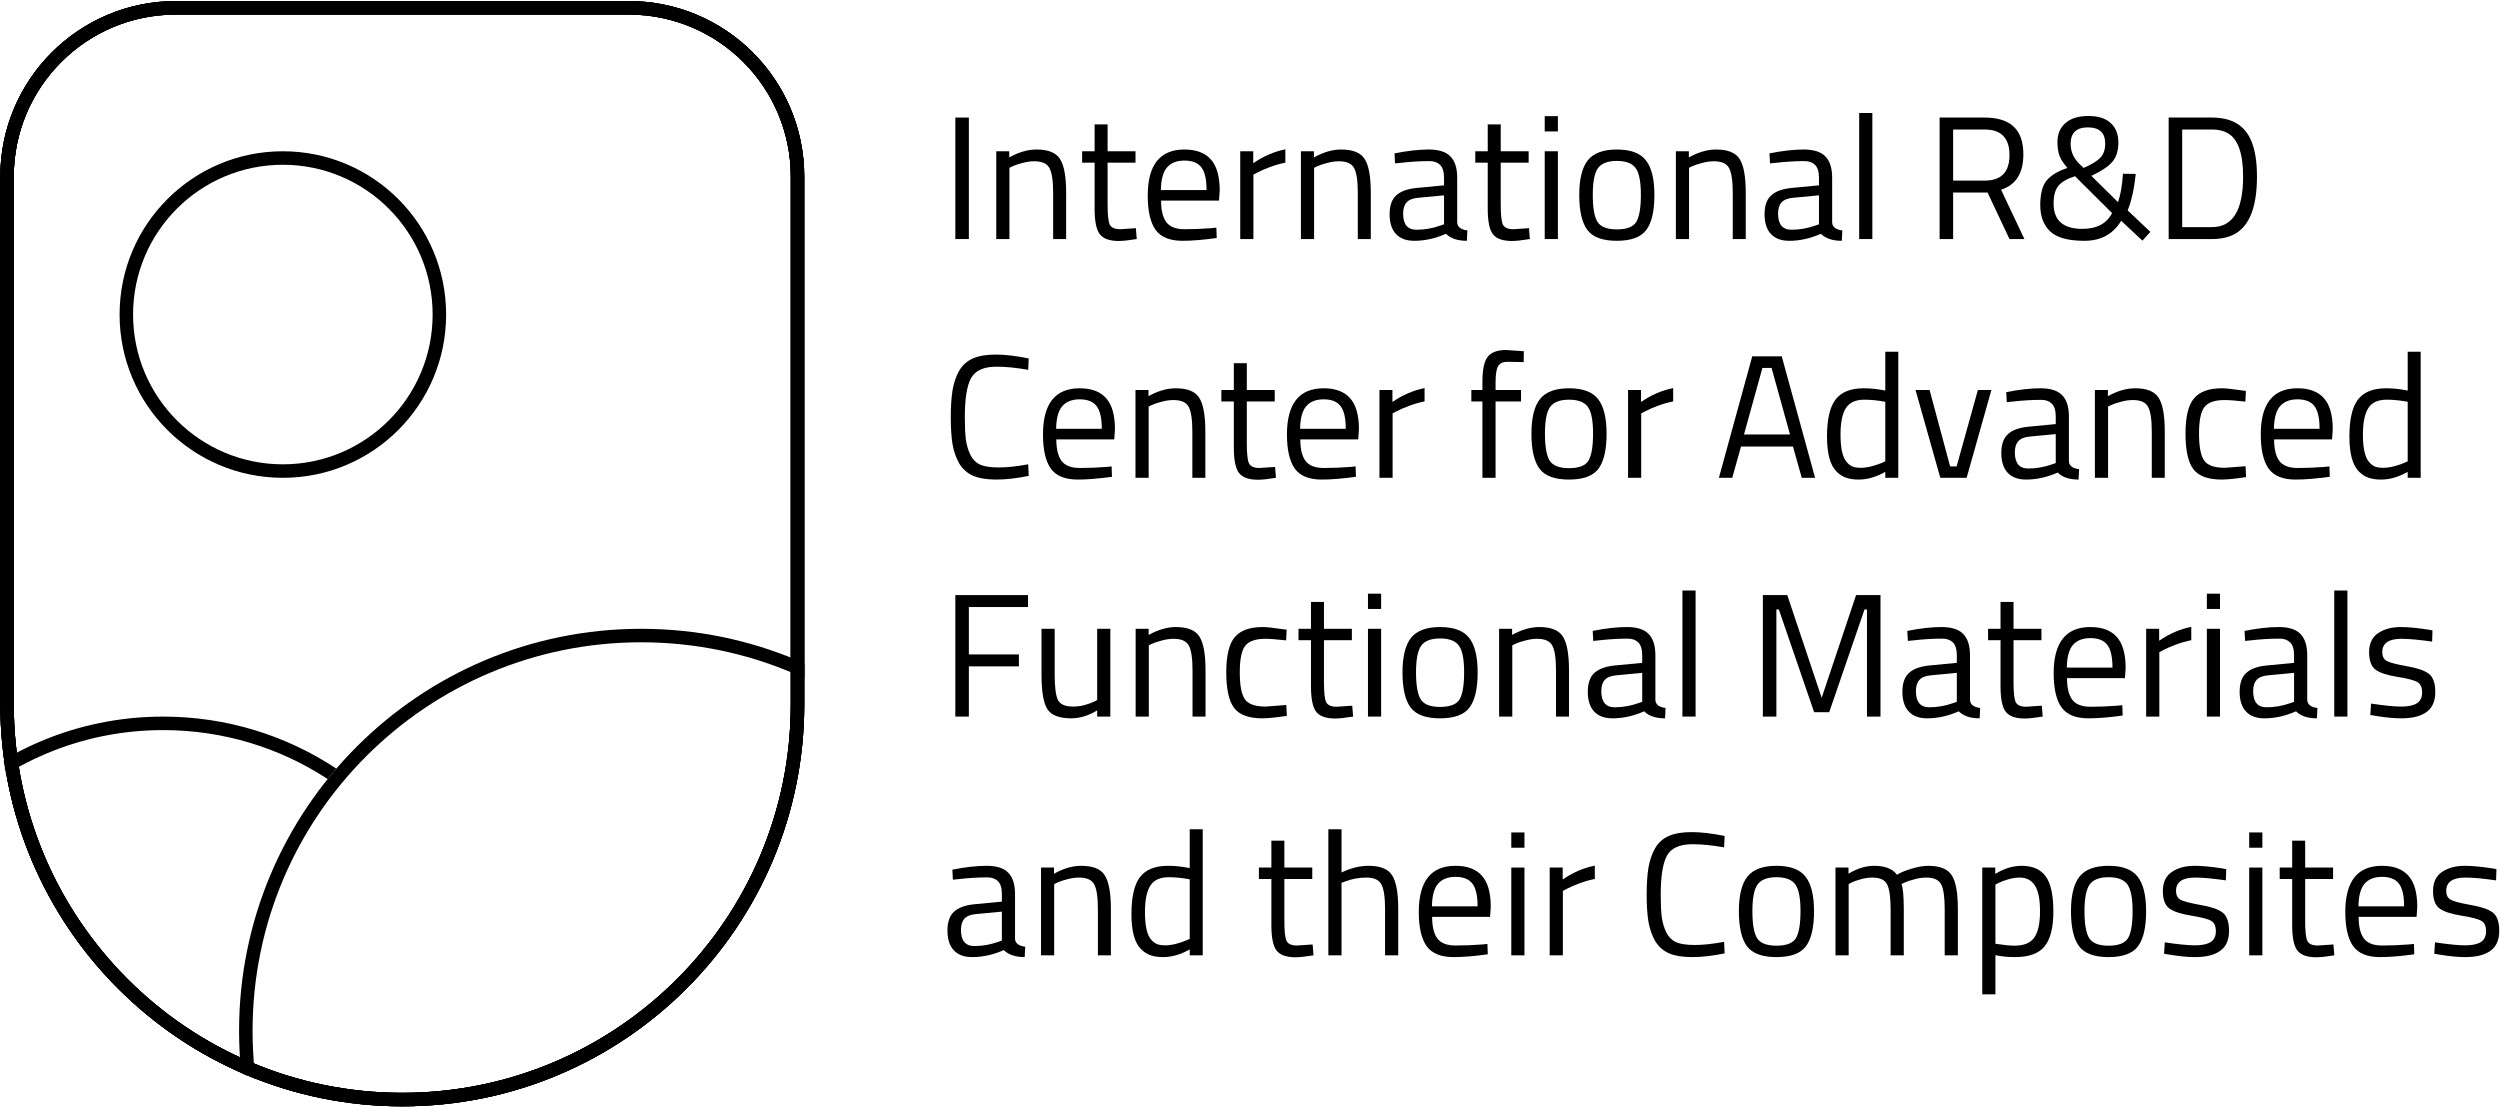 <?xml version="1.0" encoding="UTF-8"?> <svg xmlns="http://www.w3.org/2000/svg" width="2136" height="946" viewBox="0 0 2136 946" fill="none"><path d="M816.244 204.244V100.444H827.794V204.244H816.244Z" fill="black"></path><path d="M862.458 204.244H851.208V129.244H862.308V134.494C870.408 129.994 878.158 127.744 885.558 127.744C895.558 127.744 902.258 130.444 905.658 135.844C909.158 141.244 910.908 150.844 910.908 164.644V204.244H899.808V164.944C899.808 154.544 898.758 147.444 896.658 143.644C894.658 139.744 890.308 137.794 883.608 137.794C880.408 137.794 877.008 138.294 873.408 139.294C869.908 140.194 867.208 141.094 865.308 141.994L862.458 143.344V204.244Z" fill="black"></path><path d="M970.185 138.994H946.335V174.844C946.335 183.444 946.935 189.094 948.135 191.794C949.435 194.494 952.435 195.844 957.135 195.844L970.485 194.944L971.235 204.244C964.535 205.344 959.435 205.894 955.935 205.894C948.135 205.894 942.735 203.994 939.735 200.194C936.735 196.394 935.235 189.144 935.235 178.444V138.994H924.585V129.244H935.235V106.294H946.335V129.244H970.185V138.994Z" fill="black"></path><path d="M1034.92 194.944L1039.27 194.494L1039.57 203.344C1028.17 204.944 1018.42 205.744 1010.32 205.744C999.523 205.744 991.873 202.644 987.373 196.444C982.873 190.144 980.623 180.394 980.623 167.194C980.623 140.894 991.073 127.744 1011.97 127.744C1022.07 127.744 1029.62 130.594 1034.62 136.294C1039.62 141.894 1042.12 150.744 1042.12 162.844L1041.52 171.394H992.023C992.023 179.694 993.523 185.844 996.523 189.844C999.523 193.844 1004.72 195.844 1012.12 195.844C1019.62 195.844 1027.22 195.544 1034.92 194.944ZM1030.87 162.394C1030.87 153.194 1029.37 146.694 1026.37 142.894C1023.47 139.094 1018.67 137.194 1011.97 137.194C1005.37 137.194 1000.37 139.194 996.973 143.194C993.673 147.194 991.973 153.594 991.873 162.394H1030.87Z" fill="black"></path><path d="M1059.66 204.244V129.244H1070.76V139.444C1079.46 133.444 1088.61 129.494 1098.21 127.594V138.994C1094.01 139.794 1089.61 141.044 1085.01 142.744C1080.51 144.444 1077.06 145.944 1074.66 147.244L1070.91 149.194V204.244H1059.66Z" fill="black"></path><path d="M1122.76 204.244H1111.51V129.244H1122.61V134.494C1130.71 129.994 1138.46 127.744 1145.86 127.744C1155.86 127.744 1162.56 130.444 1165.96 135.844C1169.46 141.244 1171.21 150.844 1171.21 164.644V204.244H1160.11V164.944C1160.11 154.544 1159.06 147.444 1156.96 143.644C1154.96 139.744 1150.61 137.794 1143.91 137.794C1140.71 137.794 1137.31 138.294 1133.71 139.294C1130.21 140.194 1127.51 141.094 1125.61 141.994L1122.76 143.344V204.244Z" fill="black"></path><path d="M1245.03 151.894V190.294C1245.33 193.994 1248.23 196.194 1253.73 196.894L1253.28 205.744C1245.38 205.744 1239.43 203.744 1235.43 199.744C1226.43 203.744 1217.43 205.744 1208.43 205.744C1201.53 205.744 1196.28 203.794 1192.68 199.894C1189.08 195.994 1187.28 190.394 1187.28 183.094C1187.28 175.794 1189.13 170.444 1192.83 167.044C1196.53 163.544 1202.33 161.394 1210.23 160.594L1233.78 158.344V151.894C1233.78 146.794 1232.68 143.144 1230.48 140.944C1228.28 138.744 1225.28 137.644 1221.48 137.644C1213.48 137.644 1205.18 138.144 1196.58 139.144L1191.93 139.594L1191.48 131.044C1202.48 128.844 1212.23 127.744 1220.73 127.744C1229.23 127.744 1235.38 129.694 1239.18 133.594C1243.08 137.494 1245.03 143.594 1245.03 151.894ZM1198.83 182.494C1198.83 191.694 1202.63 196.294 1210.23 196.294C1217.03 196.294 1223.73 195.144 1230.33 192.844L1233.78 191.644V166.894L1211.58 168.994C1207.08 169.394 1203.83 170.694 1201.83 172.894C1199.83 175.094 1198.83 178.294 1198.83 182.494Z" fill="black"></path><path d="M1306.07 138.994H1282.22V174.844C1282.22 183.444 1282.82 189.094 1284.02 191.794C1285.32 194.494 1288.32 195.844 1293.02 195.844L1306.37 194.944L1307.12 204.244C1300.42 205.344 1295.32 205.894 1291.82 205.894C1284.02 205.894 1278.62 203.994 1275.62 200.194C1272.62 196.394 1271.12 189.144 1271.12 178.444V138.994H1260.47V129.244H1271.12V106.294H1282.22V129.244H1306.07V138.994Z" fill="black"></path><path d="M1319.81 204.244V129.244H1331.06V204.244H1319.81ZM1319.81 112.294V99.244H1331.06V112.294H1319.81Z" fill="black"></path><path d="M1349.32 166.594C1349.32 152.894 1351.77 142.994 1356.67 136.894C1361.57 130.794 1369.82 127.744 1381.42 127.744C1393.12 127.744 1401.37 130.794 1406.17 136.894C1411.07 142.994 1413.52 152.894 1413.52 166.594C1413.52 180.294 1411.22 190.244 1406.62 196.444C1402.02 202.644 1393.62 205.744 1381.42 205.744C1369.22 205.744 1360.82 202.644 1356.22 196.444C1351.62 190.244 1349.32 180.294 1349.32 166.594ZM1360.87 166.444C1360.87 177.344 1362.17 184.994 1364.77 189.394C1367.47 193.794 1373.02 195.994 1381.42 195.994C1389.92 195.994 1395.47 193.844 1398.07 189.544C1400.67 185.144 1401.97 177.444 1401.97 166.444C1401.97 155.444 1400.52 147.894 1397.62 143.794C1394.72 139.594 1389.32 137.494 1381.42 137.494C1373.62 137.494 1368.22 139.594 1365.22 143.794C1362.32 147.894 1360.87 155.444 1360.87 166.444Z" fill="black"></path><path d="M1443.12 204.244H1431.87V129.244H1442.97V134.494C1451.07 129.994 1458.82 127.744 1466.22 127.744C1476.22 127.744 1482.92 130.444 1486.32 135.844C1489.82 141.244 1491.57 150.844 1491.57 164.644V204.244H1480.47V164.944C1480.47 154.544 1479.42 147.444 1477.32 143.644C1475.32 139.744 1470.97 137.794 1464.27 137.794C1461.07 137.794 1457.67 138.294 1454.07 139.294C1450.57 140.194 1447.87 141.094 1445.97 141.994L1443.12 143.344V204.244Z" fill="black"></path><path d="M1565.39 151.894V190.294C1565.69 193.994 1568.59 196.194 1574.09 196.894L1573.64 205.744C1565.74 205.744 1559.79 203.744 1555.79 199.744C1546.79 203.744 1537.79 205.744 1528.79 205.744C1521.89 205.744 1516.64 203.794 1513.04 199.894C1509.44 195.994 1507.64 190.394 1507.64 183.094C1507.64 175.794 1509.49 170.444 1513.19 167.044C1516.89 163.544 1522.69 161.394 1530.59 160.594L1554.14 158.344V151.894C1554.14 146.794 1553.04 143.144 1550.84 140.944C1548.64 138.744 1545.64 137.644 1541.84 137.644C1533.84 137.644 1525.54 138.144 1516.94 139.144L1512.29 139.594L1511.84 131.044C1522.84 128.844 1532.59 127.744 1541.09 127.744C1549.59 127.744 1555.74 129.694 1559.54 133.594C1563.44 137.494 1565.39 143.594 1565.39 151.894ZM1519.19 182.494C1519.19 191.694 1522.99 196.294 1530.59 196.294C1537.39 196.294 1544.09 195.144 1550.69 192.844L1554.14 191.644V166.894L1531.94 168.994C1527.44 169.394 1524.19 170.694 1522.19 172.894C1520.19 175.094 1519.19 178.294 1519.19 182.494Z" fill="black"></path><path d="M1588.49 204.244V96.544H1599.74V204.244H1588.49Z" fill="black"></path><path d="M1668.76 164.494V204.244H1657.21V100.444H1695.61C1706.61 100.444 1714.86 102.994 1720.36 108.094C1725.96 113.194 1728.76 121.144 1728.76 131.944C1728.76 147.944 1722.41 157.994 1709.71 162.094L1729.66 204.244H1716.91L1698.16 164.494H1668.76ZM1695.76 154.294C1709.86 154.294 1716.91 147.044 1716.91 132.544C1716.91 117.944 1709.81 110.644 1695.61 110.644H1668.76V154.294H1695.76Z" fill="black"></path><path d="M1757.89 121.144C1757.89 114.444 1760.19 109.094 1764.79 105.094C1769.39 101.094 1775.89 99.094 1784.29 99.094C1792.69 99.094 1799.04 101.094 1803.34 105.094C1807.74 109.094 1809.94 114.644 1809.94 121.744C1809.94 128.744 1808.19 134.294 1804.69 138.394C1801.19 142.394 1795.24 146.344 1786.84 150.244L1809.64 172.744C1811.84 166.344 1813.24 158.244 1813.84 148.444L1824.79 148.594C1823.49 161.094 1821.19 171.494 1817.89 179.794L1837.24 198.094L1830.49 205.594L1812.34 188.644C1805.44 200.044 1794.99 205.744 1780.99 205.744C1766.99 205.744 1757.19 203.044 1751.59 197.644C1745.99 192.244 1743.19 184.794 1743.19 175.294C1743.19 165.694 1744.99 158.694 1748.59 154.294C1752.29 149.794 1758.24 146.194 1766.44 143.494C1762.94 139.494 1760.64 135.944 1759.54 132.844C1758.44 129.744 1757.89 125.844 1757.89 121.144ZM1779.19 195.544C1791.49 195.544 1799.94 191.044 1804.54 182.044L1772.89 150.544C1766.29 152.644 1761.59 155.344 1758.79 158.644C1755.99 161.944 1754.59 167.044 1754.59 173.944C1754.59 188.344 1762.79 195.544 1779.19 195.544ZM1769.14 122.944C1769.14 129.044 1771.39 134.494 1775.89 139.294L1780.24 143.494C1787.14 140.494 1791.94 137.544 1794.64 134.644C1797.34 131.744 1798.69 127.744 1798.69 122.644C1798.69 113.444 1793.74 108.844 1783.84 108.844C1774.04 108.844 1769.14 113.544 1769.14 122.944Z" fill="black"></path><path d="M1889.96 204.244H1852.91V100.444H1889.96C1906.86 100.444 1918.06 107.144 1923.56 120.544C1926.76 128.244 1928.36 138.344 1928.36 150.844C1928.36 176.944 1921.86 193.394 1908.86 200.194C1903.66 202.894 1897.36 204.244 1889.96 204.244ZM1916.51 150.844C1916.51 130.944 1912.06 118.544 1903.16 113.644C1899.56 111.644 1895.16 110.644 1889.96 110.644H1864.46V194.044H1889.96C1907.66 194.044 1916.51 179.644 1916.51 150.844Z" fill="black"></path><path d="M878.944 406.594C868.644 408.694 859.394 409.744 851.194 409.744C842.994 409.744 836.344 408.644 831.244 406.444C826.244 404.144 822.344 400.644 819.544 395.944C816.844 391.144 814.944 385.694 813.844 379.594C812.844 373.394 812.344 365.694 812.344 356.494C812.344 347.294 812.844 339.594 813.844 333.394C814.944 327.094 816.844 321.544 819.544 316.744C822.344 311.944 826.244 308.444 831.244 306.244C836.244 304.044 842.744 302.944 850.744 302.944C858.744 302.944 868.144 304.044 878.944 306.244L878.494 315.994C868.394 314.194 859.394 313.294 851.494 313.294C840.494 313.294 833.194 316.594 829.594 323.194C826.094 329.694 824.344 340.844 824.344 356.644C824.344 364.544 824.644 370.894 825.244 375.694C825.944 380.494 827.244 384.844 829.144 388.744C831.044 392.544 833.794 395.294 837.394 396.994C841.094 398.594 846.444 399.394 853.444 399.394C860.544 399.394 868.894 398.494 878.494 396.694L878.944 406.594Z" fill="black"></path><path d="M945.421 398.944L949.771 398.494L950.071 407.344C938.671 408.944 928.921 409.744 920.821 409.744C910.021 409.744 902.371 406.644 897.871 400.444C893.371 394.144 891.121 384.394 891.121 371.194C891.121 344.894 901.571 331.744 922.471 331.744C932.571 331.744 940.121 334.594 945.121 340.294C950.121 345.894 952.621 354.744 952.621 366.844L952.021 375.394H902.521C902.521 383.694 904.021 389.844 907.021 393.844C910.021 397.844 915.221 399.844 922.621 399.844C930.121 399.844 937.721 399.544 945.421 398.944ZM941.371 366.394C941.371 357.194 939.871 350.694 936.871 346.894C933.971 343.094 929.171 341.194 922.471 341.194C915.871 341.194 910.871 343.194 907.471 347.194C904.171 351.194 902.471 357.594 902.371 366.394H941.371Z" fill="black"></path><path d="M981.404 408.244H970.154V333.244H981.254V338.494C989.354 333.994 997.104 331.744 1004.5 331.744C1014.5 331.744 1021.2 334.444 1024.6 339.844C1028.1 345.244 1029.85 354.844 1029.85 368.644V408.244H1018.75V368.944C1018.75 358.544 1017.7 351.444 1015.6 347.644C1013.6 343.744 1009.25 341.794 1002.55 341.794C999.354 341.794 995.954 342.294 992.354 343.294C988.854 344.194 986.154 345.094 984.254 345.994L981.404 347.344V408.244Z" fill="black"></path><path d="M1089.13 342.994H1065.28V378.844C1065.28 387.444 1065.88 393.094 1067.08 395.794C1068.38 398.494 1071.38 399.844 1076.08 399.844L1089.43 398.944L1090.18 408.244C1083.48 409.344 1078.38 409.894 1074.88 409.894C1067.08 409.894 1061.68 407.994 1058.68 404.194C1055.68 400.394 1054.18 393.144 1054.18 382.444V342.994H1043.53V333.244H1054.18V310.294H1065.28V333.244H1089.13V342.994Z" fill="black"></path><path d="M1153.87 398.944L1158.22 398.494L1158.52 407.344C1147.12 408.944 1137.37 409.744 1129.27 409.744C1118.47 409.744 1110.82 406.644 1106.32 400.444C1101.82 394.144 1099.57 384.394 1099.57 371.194C1099.57 344.894 1110.02 331.744 1130.92 331.744C1141.02 331.744 1148.57 334.594 1153.57 340.294C1158.57 345.894 1161.07 354.744 1161.07 366.844L1160.47 375.394H1110.97C1110.97 383.694 1112.47 389.844 1115.47 393.844C1118.47 397.844 1123.67 399.844 1131.07 399.844C1138.57 399.844 1146.17 399.544 1153.87 398.944ZM1149.82 366.394C1149.82 357.194 1148.32 350.694 1145.32 346.894C1142.42 343.094 1137.62 341.194 1130.92 341.194C1124.32 341.194 1119.32 343.194 1115.92 347.194C1112.62 351.194 1110.92 357.594 1110.82 366.394H1149.82Z" fill="black"></path><path d="M1178.6 408.244V333.244H1189.7V343.444C1198.4 337.444 1207.55 333.494 1217.15 331.594V342.994C1212.95 343.794 1208.55 345.044 1203.95 346.744C1199.45 348.444 1196 349.944 1193.6 351.244L1189.85 353.194V408.244H1178.6Z" fill="black"></path><path d="M1277.82 342.994V408.244H1266.57V342.994H1257.12V333.244H1266.57V326.494C1266.57 315.894 1268.07 308.694 1271.07 304.894C1274.07 300.994 1279.32 299.044 1286.82 299.044L1301.97 300.094L1301.82 309.394C1296.22 309.194 1291.57 309.094 1287.87 309.094C1284.27 309.094 1281.67 310.294 1280.07 312.694C1278.57 315.094 1277.82 319.744 1277.82 326.644V333.244H1299.57V342.994H1277.82Z" fill="black"></path><path d="M1308.46 370.594C1308.46 356.894 1310.91 346.994 1315.81 340.894C1320.71 334.794 1328.96 331.744 1340.56 331.744C1352.26 331.744 1360.51 334.794 1365.31 340.894C1370.21 346.994 1372.66 356.894 1372.66 370.594C1372.66 384.294 1370.36 394.244 1365.76 400.444C1361.16 406.644 1352.76 409.744 1340.56 409.744C1328.36 409.744 1319.96 406.644 1315.36 400.444C1310.76 394.244 1308.46 384.294 1308.46 370.594ZM1320.01 370.444C1320.01 381.344 1321.31 388.994 1323.91 393.394C1326.61 397.794 1332.16 399.994 1340.56 399.994C1349.06 399.994 1354.61 397.844 1357.21 393.544C1359.81 389.144 1361.11 381.444 1361.11 370.444C1361.11 359.444 1359.66 351.894 1356.76 347.794C1353.86 343.594 1348.46 341.494 1340.56 341.494C1332.76 341.494 1327.36 343.594 1324.36 347.794C1321.46 351.894 1320.01 359.444 1320.01 370.444Z" fill="black"></path><path d="M1391 408.244V333.244H1402.1V343.444C1410.8 337.444 1419.95 333.494 1429.55 331.594V342.994C1425.35 343.794 1420.95 345.044 1416.35 346.744C1411.85 348.444 1408.4 349.944 1406 351.244L1402.25 353.194V408.244H1391Z" fill="black"></path><path d="M1468.62 408.244L1497.12 304.444H1522.32L1550.82 408.244H1539.42L1531.92 381.544H1487.52L1480.02 408.244H1468.62ZM1505.82 314.344L1490.07 371.194H1529.37L1513.62 314.344H1505.82Z" fill="black"></path><path d="M1621.89 300.544V408.244H1610.79V403.144C1603.09 407.544 1595.49 409.744 1587.99 409.744C1583.99 409.744 1580.49 409.244 1577.49 408.244C1574.49 407.244 1571.69 405.444 1569.09 402.844C1563.69 397.444 1560.99 387.494 1560.99 372.994C1560.99 358.394 1563.39 347.894 1568.19 341.494C1573.09 334.994 1581.14 331.744 1592.34 331.744C1598.14 331.744 1604.29 332.394 1610.79 333.694V300.544H1621.89ZM1577.79 394.744C1579.39 396.644 1581.09 397.944 1582.89 398.644C1584.69 399.344 1586.99 399.694 1589.79 399.694C1592.69 399.694 1595.89 399.244 1599.39 398.344C1602.99 397.344 1605.79 396.394 1607.79 395.494L1610.79 394.144V343.294C1604.39 342.094 1598.44 341.494 1592.94 341.494C1585.34 341.494 1580.04 343.944 1577.04 348.844C1574.04 353.644 1572.54 361.144 1572.54 371.344C1572.54 382.944 1574.29 390.744 1577.79 394.744Z" fill="black"></path><path d="M1636.64 333.244H1648.64L1666.19 398.494H1671.74L1689.89 333.244H1701.44L1680.29 408.244H1657.79L1636.64 333.244Z" fill="black"></path><path d="M1767.68 355.894V394.294C1767.98 397.994 1770.88 400.194 1776.38 400.894L1775.93 409.744C1768.03 409.744 1762.08 407.744 1758.08 403.744C1749.08 407.744 1740.08 409.744 1731.08 409.744C1724.18 409.744 1718.93 407.794 1715.33 403.894C1711.73 399.994 1709.93 394.394 1709.93 387.094C1709.93 379.794 1711.78 374.444 1715.48 371.044C1719.18 367.544 1724.98 365.394 1732.88 364.594L1756.43 362.344V355.894C1756.43 350.794 1755.33 347.144 1753.13 344.944C1750.93 342.744 1747.93 341.644 1744.13 341.644C1736.13 341.644 1727.83 342.144 1719.23 343.144L1714.58 343.594L1714.13 335.044C1725.13 332.844 1734.88 331.744 1743.38 331.744C1751.88 331.744 1758.03 333.694 1761.83 337.594C1765.73 341.494 1767.68 347.594 1767.68 355.894ZM1721.48 386.494C1721.48 395.694 1725.28 400.294 1732.88 400.294C1739.68 400.294 1746.38 399.144 1752.98 396.844L1756.43 395.644V370.894L1734.23 372.994C1729.73 373.394 1726.48 374.694 1724.48 376.894C1722.48 379.094 1721.48 382.294 1721.48 386.494Z" fill="black"></path><path d="M1801.13 408.244H1789.88V333.244H1800.98V338.494C1809.08 333.994 1816.83 331.744 1824.23 331.744C1834.23 331.744 1840.93 334.444 1844.33 339.844C1847.83 345.244 1849.58 354.844 1849.58 368.644V408.244H1838.48V368.944C1838.48 358.544 1837.43 351.444 1835.33 347.644C1833.33 343.744 1828.98 341.794 1822.28 341.794C1819.08 341.794 1815.68 342.294 1812.08 343.294C1808.58 344.194 1805.88 345.094 1803.98 345.994L1801.13 347.344V408.244Z" fill="black"></path><path d="M1898.5 331.744C1901.8 331.744 1907.4 332.344 1915.3 333.544L1918.9 333.994L1918.45 343.144C1910.45 342.244 1904.55 341.794 1900.75 341.794C1892.25 341.794 1886.45 343.844 1883.35 347.944C1880.35 351.944 1878.85 359.444 1878.85 370.444C1878.85 381.344 1880.25 388.944 1883.05 393.244C1885.95 397.544 1891.9 399.694 1900.9 399.694L1918.6 398.344L1919.05 407.644C1909.75 409.044 1902.8 409.744 1898.2 409.744C1886.5 409.744 1878.4 406.744 1873.9 400.744C1869.5 394.744 1867.3 384.644 1867.3 370.444C1867.3 356.144 1869.7 346.144 1874.5 340.444C1879.3 334.644 1887.3 331.744 1898.5 331.744Z" fill="black"></path><path d="M1985.9 398.944L1990.25 398.494L1990.55 407.344C1979.15 408.944 1969.4 409.744 1961.3 409.744C1950.5 409.744 1942.85 406.644 1938.35 400.444C1933.85 394.144 1931.6 384.394 1931.6 371.194C1931.6 344.894 1942.05 331.744 1962.95 331.744C1973.05 331.744 1980.6 334.594 1985.6 340.294C1990.6 345.894 1993.1 354.744 1993.1 366.844L1992.5 375.394H1943C1943 383.694 1944.5 389.844 1947.5 393.844C1950.5 397.844 1955.7 399.844 1963.1 399.844C1970.6 399.844 1978.2 399.544 1985.9 398.944ZM1981.85 366.394C1981.85 357.194 1980.35 350.694 1977.35 346.894C1974.45 343.094 1969.65 341.194 1962.95 341.194C1956.35 341.194 1951.35 343.194 1947.95 347.194C1944.65 351.194 1942.95 357.594 1942.85 366.394H1981.85Z" fill="black"></path><path d="M2068.23 300.544V408.244H2057.13V403.144C2049.43 407.544 2041.83 409.744 2034.33 409.744C2030.33 409.744 2026.83 409.244 2023.83 408.244C2020.83 407.244 2018.03 405.444 2015.43 402.844C2010.03 397.444 2007.33 387.494 2007.33 372.994C2007.33 358.394 2009.73 347.894 2014.53 341.494C2019.43 334.994 2027.48 331.744 2038.68 331.744C2044.48 331.744 2050.63 332.394 2057.13 333.694V300.544H2068.23ZM2024.13 394.744C2025.73 396.644 2027.43 397.944 2029.23 398.644C2031.03 399.344 2033.33 399.694 2036.13 399.694C2039.03 399.694 2042.23 399.244 2045.73 398.344C2049.33 397.344 2052.13 396.394 2054.13 395.494L2057.13 394.144V343.294C2050.73 342.094 2044.78 341.494 2039.28 341.494C2031.68 341.494 2026.38 343.944 2023.38 348.844C2020.38 353.644 2018.88 361.144 2018.88 371.344C2018.88 382.944 2020.63 390.744 2024.13 394.744Z" fill="black"></path><path d="M816.244 612.244V508.444H878.344V518.644H827.794V559.144H870.544V569.344H827.794V612.244H816.244Z" fill="black"></path><path d="M937.412 537.244H948.663V612.244H937.412V606.994C929.912 611.494 922.513 613.744 915.213 613.744C905.012 613.744 898.213 611.094 894.812 605.794C891.513 600.494 889.863 590.694 889.863 576.394V537.244H901.113V576.244C901.113 587.144 902.063 594.444 903.963 598.144C905.863 601.844 910.163 603.694 916.863 603.694C920.163 603.694 923.512 603.244 926.912 602.344C930.312 601.344 932.913 600.394 934.713 599.494L937.412 598.144V537.244Z" fill="black"></path><path d="M981.55 612.244H970.3V537.244H981.4V542.494C989.5 537.994 997.25 535.744 1004.65 535.744C1014.65 535.744 1021.35 538.444 1024.75 543.844C1028.25 549.244 1030 558.844 1030 572.644V612.244H1018.9V572.944C1018.9 562.544 1017.85 555.444 1015.75 551.644C1013.75 547.744 1009.4 545.794 1002.7 545.794C999.5 545.794 996.1 546.294 992.5 547.294C989 548.194 986.3 549.094 984.4 549.994L981.55 551.344V612.244Z" fill="black"></path><path d="M1078.92 535.744C1082.22 535.744 1087.82 536.344 1095.72 537.544L1099.32 537.994L1098.87 547.144C1090.87 546.244 1084.97 545.794 1081.17 545.794C1072.67 545.794 1066.87 547.844 1063.77 551.944C1060.77 555.944 1059.27 563.444 1059.27 574.444C1059.27 585.344 1060.67 592.944 1063.47 597.244C1066.37 601.544 1072.32 603.694 1081.32 603.694L1099.02 602.344L1099.47 611.644C1090.17 613.044 1083.22 613.744 1078.62 613.744C1066.92 613.744 1058.82 610.744 1054.32 604.744C1049.92 598.744 1047.72 588.644 1047.72 574.444C1047.72 560.144 1050.12 550.144 1054.92 544.444C1059.72 538.644 1067.72 535.744 1078.92 535.744Z" fill="black"></path><path d="M1155.05 546.994H1131.2V582.844C1131.2 591.444 1131.8 597.094 1133 599.794C1134.3 602.494 1137.3 603.844 1142 603.844L1155.35 602.944L1156.1 612.244C1149.4 613.344 1144.3 613.894 1140.8 613.894C1133 613.894 1127.6 611.994 1124.6 608.194C1121.6 604.394 1120.1 597.144 1120.1 586.444V546.994H1109.45V537.244H1120.1V514.294H1131.2V537.244H1155.05V546.994Z" fill="black"></path><path d="M1168.79 612.244V537.244H1180.04V612.244H1168.79ZM1168.79 520.294V507.244H1180.04V520.294H1168.79Z" fill="black"></path><path d="M1198.3 574.594C1198.3 560.894 1200.75 550.994 1205.65 544.894C1210.55 538.794 1218.8 535.744 1230.4 535.744C1242.1 535.744 1250.35 538.794 1255.15 544.894C1260.05 550.994 1262.5 560.894 1262.5 574.594C1262.5 588.294 1260.2 598.244 1255.6 604.444C1251 610.644 1242.6 613.744 1230.4 613.744C1218.2 613.744 1209.8 610.644 1205.2 604.444C1200.6 598.244 1198.3 588.294 1198.3 574.594ZM1209.85 574.444C1209.85 585.344 1211.15 592.994 1213.75 597.394C1216.45 601.794 1222 603.994 1230.4 603.994C1238.9 603.994 1244.45 601.844 1247.05 597.544C1249.65 593.144 1250.95 585.444 1250.95 574.444C1250.95 563.444 1249.5 555.894 1246.6 551.794C1243.7 547.594 1238.3 545.494 1230.4 545.494C1222.6 545.494 1217.2 547.594 1214.2 551.794C1211.3 555.894 1209.85 563.444 1209.85 574.444Z" fill="black"></path><path d="M1292.1 612.244H1280.85V537.244H1291.95V542.494C1300.05 537.994 1307.8 535.744 1315.2 535.744C1325.2 535.744 1331.9 538.444 1335.3 543.844C1338.8 549.244 1340.55 558.844 1340.55 572.644V612.244H1329.45V572.944C1329.45 562.544 1328.4 555.444 1326.3 551.644C1324.3 547.744 1319.95 545.794 1313.25 545.794C1310.05 545.794 1306.65 546.294 1303.05 547.294C1299.55 548.194 1296.85 549.094 1294.95 549.994L1292.1 551.344V612.244Z" fill="black"></path><path d="M1414.36 559.894V598.294C1414.66 601.994 1417.56 604.194 1423.06 604.894L1422.61 613.744C1414.71 613.744 1408.76 611.744 1404.76 607.744C1395.76 611.744 1386.76 613.744 1377.76 613.744C1370.86 613.744 1365.61 611.794 1362.01 607.894C1358.41 603.994 1356.61 598.394 1356.61 591.094C1356.61 583.794 1358.46 578.444 1362.16 575.044C1365.86 571.544 1371.66 569.394 1379.56 568.594L1403.11 566.344V559.894C1403.11 554.794 1402.01 551.144 1399.81 548.944C1397.61 546.744 1394.61 545.644 1390.81 545.644C1382.81 545.644 1374.51 546.144 1365.91 547.144L1361.26 547.594L1360.81 539.044C1371.81 536.844 1381.56 535.744 1390.06 535.744C1398.56 535.744 1404.71 537.694 1408.51 541.594C1412.41 545.494 1414.36 551.594 1414.36 559.894ZM1368.16 590.494C1368.16 599.694 1371.96 604.294 1379.56 604.294C1386.36 604.294 1393.06 603.144 1399.66 600.844L1403.11 599.644V574.894L1380.91 576.994C1376.41 577.394 1373.16 578.694 1371.16 580.894C1369.16 583.094 1368.16 586.294 1368.16 590.494Z" fill="black"></path><path d="M1437.46 612.244V504.544H1448.71V612.244H1437.46Z" fill="black"></path><path d="M1506.19 612.244V508.444H1527.04L1556.44 596.194L1585.84 508.444H1606.69V612.244H1595.14V520.744H1593.04L1562.89 608.494H1549.99L1519.84 520.744H1517.74V612.244H1506.19Z" fill="black"></path><path d="M1683.16 559.894V598.294C1683.46 601.994 1686.36 604.194 1691.86 604.894L1691.41 613.744C1683.51 613.744 1677.56 611.744 1673.56 607.744C1664.56 611.744 1655.56 613.744 1646.56 613.744C1639.66 613.744 1634.41 611.794 1630.81 607.894C1627.21 603.994 1625.41 598.394 1625.41 591.094C1625.41 583.794 1627.26 578.444 1630.96 575.044C1634.66 571.544 1640.46 569.394 1648.36 568.594L1671.91 566.344V559.894C1671.91 554.794 1670.81 551.144 1668.61 548.944C1666.41 546.744 1663.41 545.644 1659.61 545.644C1651.61 545.644 1643.31 546.144 1634.71 547.144L1630.06 547.594L1629.61 539.044C1640.61 536.844 1650.36 535.744 1658.86 535.744C1667.36 535.744 1673.51 537.694 1677.31 541.594C1681.21 545.494 1683.16 551.594 1683.16 559.894ZM1636.96 590.494C1636.96 599.694 1640.76 604.294 1648.36 604.294C1655.16 604.294 1661.86 603.144 1668.46 600.844L1671.91 599.644V574.894L1649.71 576.994C1645.21 577.394 1641.96 578.694 1639.96 580.894C1637.96 583.094 1636.96 586.294 1636.96 590.494Z" fill="black"></path><path d="M1744.21 546.994H1720.36V582.844C1720.36 591.444 1720.96 597.094 1722.16 599.794C1723.46 602.494 1726.46 603.844 1731.16 603.844L1744.51 602.944L1745.26 612.244C1738.56 613.344 1733.46 613.894 1729.96 613.894C1722.16 613.894 1716.76 611.994 1713.76 608.194C1710.76 604.394 1709.26 597.144 1709.26 586.444V546.994H1698.61V537.244H1709.26V514.294H1720.36V537.244H1744.21V546.994Z" fill="black"></path><path d="M1808.95 602.944L1813.3 602.494L1813.6 611.344C1802.2 612.944 1792.45 613.744 1784.35 613.744C1773.55 613.744 1765.9 610.644 1761.4 604.444C1756.9 598.144 1754.65 588.394 1754.65 575.194C1754.65 548.894 1765.1 535.744 1786 535.744C1796.1 535.744 1803.65 538.594 1808.65 544.294C1813.65 549.894 1816.15 558.744 1816.15 570.844L1815.55 579.394H1766.05C1766.05 587.694 1767.55 593.844 1770.55 597.844C1773.55 601.844 1778.75 603.844 1786.15 603.844C1793.65 603.844 1801.25 603.544 1808.95 602.944ZM1804.9 570.394C1804.9 561.194 1803.4 554.694 1800.4 550.894C1797.5 547.094 1792.7 545.194 1786 545.194C1779.4 545.194 1774.4 547.194 1771 551.194C1767.7 555.194 1766 561.594 1765.9 570.394H1804.9Z" fill="black"></path><path d="M1833.68 612.244V537.244H1844.78V547.444C1853.48 541.444 1862.63 537.494 1872.23 535.594V546.994C1868.03 547.794 1863.63 549.044 1859.03 550.744C1854.53 552.444 1851.08 553.944 1848.68 555.244L1844.93 557.194V612.244H1833.68Z" fill="black"></path><path d="M1885.53 612.244V537.244H1896.78V612.244H1885.53ZM1885.53 520.294V507.244H1896.78V520.294H1885.53Z" fill="black"></path><path d="M1971.3 559.894V598.294C1971.6 601.994 1974.5 604.194 1980 604.894L1979.55 613.744C1971.65 613.744 1965.7 611.744 1961.7 607.744C1952.7 611.744 1943.7 613.744 1934.7 613.744C1927.8 613.744 1922.55 611.794 1918.95 607.894C1915.35 603.994 1913.55 598.394 1913.55 591.094C1913.55 583.794 1915.4 578.444 1919.1 575.044C1922.8 571.544 1928.6 569.394 1936.5 568.594L1960.05 566.344V559.894C1960.05 554.794 1958.95 551.144 1956.75 548.944C1954.55 546.744 1951.55 545.644 1947.75 545.644C1939.75 545.644 1931.45 546.144 1922.85 547.144L1918.2 547.594L1917.75 539.044C1928.75 536.844 1938.5 535.744 1947 535.744C1955.5 535.744 1961.65 537.694 1965.45 541.594C1969.35 545.494 1971.3 551.594 1971.3 559.894ZM1925.1 590.494C1925.1 599.694 1928.9 604.294 1936.5 604.294C1943.3 604.294 1950 603.144 1956.6 600.844L1960.05 599.644V574.894L1937.85 576.994C1933.35 577.394 1930.1 578.694 1928.1 580.894C1926.1 583.094 1925.1 586.294 1925.1 590.494Z" fill="black"></path><path d="M1994.39 612.244V504.544H2005.64V612.244H1994.39Z" fill="black"></path><path d="M2051.76 545.794C2040.86 545.794 2035.41 549.594 2035.41 557.194C2035.41 560.694 2036.66 563.194 2039.16 564.694C2041.66 566.094 2047.36 567.594 2056.26 569.194C2065.16 570.694 2071.46 572.844 2075.16 575.644C2078.86 578.444 2080.71 583.694 2080.71 591.394C2080.71 599.094 2078.21 604.744 2073.21 608.344C2068.31 611.944 2061.11 613.744 2051.61 613.744C2045.41 613.744 2038.11 613.044 2029.71 611.644L2025.21 610.894L2025.81 601.144C2037.21 602.844 2045.81 603.694 2051.61 603.694C2057.41 603.694 2061.81 602.794 2064.81 600.994C2067.91 599.094 2069.46 595.994 2069.46 591.694C2069.46 587.294 2068.16 584.344 2065.56 582.844C2062.96 581.244 2057.26 579.744 2048.46 578.344C2039.66 576.944 2033.41 574.894 2029.71 572.194C2026.01 569.494 2024.16 564.494 2024.16 557.194C2024.16 549.894 2026.71 544.494 2031.81 540.994C2037.01 537.494 2043.46 535.744 2051.16 535.744C2057.26 535.744 2064.91 536.444 2074.11 537.844L2078.31 538.594L2078.01 548.194C2066.91 546.594 2058.16 545.794 2051.76 545.794Z" fill="black"></path><path d="M867.244 763.894V802.294C867.544 805.994 870.444 808.194 875.944 808.894L875.494 817.744C867.594 817.744 861.644 815.744 857.644 811.744C848.644 815.744 839.644 817.744 830.644 817.744C823.744 817.744 818.494 815.794 814.894 811.894C811.294 807.994 809.494 802.394 809.494 795.094C809.494 787.794 811.344 782.444 815.044 779.044C818.744 775.544 824.544 773.394 832.444 772.594L855.994 770.344V763.894C855.994 758.794 854.894 755.144 852.694 752.944C850.494 750.744 847.494 749.644 843.694 749.644C835.694 749.644 827.394 750.144 818.794 751.144L814.144 751.594L813.694 743.044C824.694 740.844 834.444 739.744 842.944 739.744C851.444 739.744 857.594 741.694 861.394 745.594C865.294 749.494 867.244 755.594 867.244 763.894ZM821.044 794.494C821.044 803.694 824.844 808.294 832.444 808.294C839.244 808.294 845.944 807.144 852.544 804.844L855.994 803.644V778.894L833.794 780.994C829.294 781.394 826.044 782.694 824.044 784.894C822.044 787.094 821.044 790.294 821.044 794.494Z" fill="black"></path><path d="M900.691 816.244H889.441V741.244H900.541V746.494C908.641 741.994 916.391 739.744 923.791 739.744C933.791 739.744 940.491 742.444 943.891 747.844C947.391 753.244 949.141 762.844 949.141 776.644V816.244H938.041V776.944C938.041 766.544 936.991 759.444 934.891 755.644C932.891 751.744 928.541 749.794 921.841 749.794C918.641 749.794 915.241 750.294 911.641 751.294C908.141 752.194 905.441 753.094 903.541 753.994L900.691 755.344V816.244Z" fill="black"></path><path d="M1027.61 708.544V816.244H1016.51V811.144C1008.81 815.544 1001.21 817.744 993.707 817.744C989.707 817.744 986.207 817.244 983.207 816.244C980.207 815.244 977.407 813.444 974.807 810.844C969.407 805.444 966.707 795.494 966.707 780.994C966.707 766.394 969.107 755.894 973.907 749.494C978.807 742.994 986.857 739.744 998.057 739.744C1003.86 739.744 1010.01 740.394 1016.51 741.694V708.544H1027.61ZM983.507 802.744C985.107 804.644 986.807 805.944 988.607 806.644C990.407 807.344 992.707 807.694 995.507 807.694C998.407 807.694 1001.61 807.244 1005.11 806.344C1008.71 805.344 1011.51 804.394 1013.51 803.494L1016.51 802.144V751.294C1010.11 750.094 1004.16 749.494 998.657 749.494C991.057 749.494 985.757 751.944 982.757 756.844C979.757 761.644 978.257 769.144 978.257 779.344C978.257 790.944 980.007 798.744 983.507 802.744Z" fill="black"></path><path d="M1121.21 750.994H1097.36V786.844C1097.36 795.444 1097.96 801.094 1099.16 803.794C1100.46 806.494 1103.46 807.844 1108.16 807.844L1121.51 806.944L1122.26 816.244C1115.56 817.344 1110.46 817.894 1106.96 817.894C1099.16 817.894 1093.76 815.994 1090.76 812.194C1087.76 808.394 1086.26 801.144 1086.26 790.444V750.994H1075.61V741.244H1086.26V718.294H1097.36V741.244H1121.21V750.994Z" fill="black"></path><path d="M1146.2 816.244H1134.95V708.544H1146.2V745.444C1154.2 741.644 1161.9 739.744 1169.3 739.744C1179.3 739.744 1186 742.444 1189.4 747.844C1192.9 753.244 1194.65 762.844 1194.65 776.644V816.244H1183.4V776.944C1183.4 766.544 1182.35 759.444 1180.25 755.644C1178.25 751.744 1173.95 749.794 1167.35 749.794C1161.05 749.794 1154.95 750.944 1149.05 753.244L1146.2 754.294V816.244Z" fill="black"></path><path d="M1266.51 806.944L1270.86 806.494L1271.16 815.344C1259.76 816.944 1250.01 817.744 1241.91 817.744C1231.11 817.744 1223.46 814.644 1218.96 808.444C1214.46 802.144 1212.21 792.394 1212.21 779.194C1212.21 752.894 1222.66 739.744 1243.56 739.744C1253.66 739.744 1261.21 742.594 1266.21 748.294C1271.21 753.894 1273.71 762.744 1273.71 774.844L1273.11 783.394H1223.61C1223.61 791.694 1225.11 797.844 1228.11 801.844C1231.11 805.844 1236.31 807.844 1243.71 807.844C1251.21 807.844 1258.81 807.544 1266.51 806.944ZM1262.46 774.394C1262.46 765.194 1260.96 758.694 1257.96 754.894C1255.06 751.094 1250.26 749.194 1243.56 749.194C1236.96 749.194 1231.96 751.194 1228.56 755.194C1225.26 759.194 1223.56 765.594 1223.46 774.394H1262.46Z" fill="black"></path><path d="M1291.25 816.244V741.244H1302.5V816.244H1291.25ZM1291.25 724.294V711.244H1302.5V724.294H1291.25Z" fill="black"></path><path d="M1324.06 816.244V741.244H1335.16V751.444C1343.86 745.444 1353.01 741.494 1362.61 739.594V750.994C1358.41 751.794 1354.01 753.044 1349.41 754.744C1344.91 756.444 1341.46 757.944 1339.06 759.244L1335.31 761.194V816.244H1324.06Z" fill="black"></path><path d="M1473.52 814.594C1463.22 816.694 1453.97 817.744 1445.77 817.744C1437.57 817.744 1430.92 816.644 1425.82 814.444C1420.82 812.144 1416.92 808.644 1414.12 803.944C1411.42 799.144 1409.52 793.694 1408.42 787.594C1407.42 781.394 1406.92 773.694 1406.92 764.494C1406.92 755.294 1407.42 747.594 1408.42 741.394C1409.52 735.094 1411.42 729.544 1414.12 724.744C1416.92 719.944 1420.82 716.444 1425.82 714.244C1430.82 712.044 1437.32 710.944 1445.32 710.944C1453.32 710.944 1462.72 712.044 1473.52 714.244L1473.07 723.994C1462.97 722.194 1453.97 721.294 1446.07 721.294C1435.07 721.294 1427.77 724.594 1424.17 731.194C1420.67 737.694 1418.92 748.844 1418.92 764.644C1418.92 772.544 1419.22 778.894 1419.82 783.694C1420.52 788.494 1421.82 792.844 1423.72 796.744C1425.62 800.544 1428.37 803.294 1431.97 804.994C1435.67 806.594 1441.02 807.394 1448.02 807.394C1455.12 807.394 1463.47 806.494 1473.07 804.694L1473.52 814.594Z" fill="black"></path><path d="M1485.7 778.594C1485.7 764.894 1488.15 754.994 1493.05 748.894C1497.95 742.794 1506.2 739.744 1517.8 739.744C1529.5 739.744 1537.75 742.794 1542.55 748.894C1547.45 754.994 1549.9 764.894 1549.9 778.594C1549.9 792.294 1547.6 802.244 1543 808.444C1538.4 814.644 1530 817.744 1517.8 817.744C1505.6 817.744 1497.2 814.644 1492.6 808.444C1488 802.244 1485.7 792.294 1485.7 778.594ZM1497.25 778.444C1497.25 789.344 1498.55 796.994 1501.15 801.394C1503.85 805.794 1509.4 807.994 1517.8 807.994C1526.3 807.994 1531.85 805.844 1534.45 801.544C1537.05 797.144 1538.35 789.444 1538.35 778.444C1538.35 767.444 1536.9 759.894 1534 755.794C1531.1 751.594 1525.7 749.494 1517.8 749.494C1510 749.494 1504.6 751.594 1501.6 755.794C1498.7 759.894 1497.25 767.444 1497.25 778.444Z" fill="black"></path><path d="M1579.5 816.244H1568.25V741.244H1579.35V746.494C1586.85 741.994 1594.15 739.744 1601.25 739.744C1610.55 739.744 1617.05 742.294 1620.75 747.394C1624.05 745.394 1628.3 743.644 1633.5 742.144C1638.8 740.544 1643.45 739.744 1647.45 739.744C1657.45 739.744 1664.15 742.444 1667.55 747.844C1671.05 753.144 1672.8 762.744 1672.8 776.644V816.244H1661.55V776.944C1661.55 766.544 1660.55 759.444 1658.55 755.644C1656.55 751.744 1652.3 749.794 1645.8 749.794C1642.5 749.794 1639.1 750.294 1635.6 751.294C1632.1 752.194 1629.4 753.094 1627.5 753.994L1624.65 755.344C1625.95 758.644 1626.6 765.944 1626.6 777.244V816.244H1615.35V777.544C1615.35 766.744 1614.35 759.444 1612.35 755.644C1610.45 751.744 1606.2 749.794 1599.6 749.794C1596.4 749.794 1593.1 750.294 1589.7 751.294C1586.4 752.194 1583.85 753.094 1582.05 753.994L1579.5 755.344V816.244Z" fill="black"></path><path d="M1693.64 849.544V741.244H1704.74V746.644C1712.34 742.044 1719.84 739.744 1727.24 739.744C1736.74 739.744 1743.64 742.794 1747.94 748.894C1752.24 754.894 1754.39 764.844 1754.39 778.744C1754.39 792.644 1751.84 802.644 1746.74 808.744C1741.74 814.744 1733.39 817.744 1721.69 817.744C1715.59 817.744 1709.99 817.194 1704.89 816.094V849.544H1693.64ZM1725.59 749.794C1722.59 749.794 1719.34 750.294 1715.84 751.294C1712.44 752.294 1709.74 753.294 1707.74 754.294L1704.89 755.794V806.344C1711.99 807.444 1717.39 807.994 1721.09 807.994C1729.19 807.994 1734.84 805.694 1738.04 801.094C1741.34 796.494 1742.99 788.994 1742.99 778.594C1742.99 768.194 1741.49 760.794 1738.49 756.394C1735.59 751.994 1731.29 749.794 1725.59 749.794Z" fill="black"></path><path d="M1769.44 778.594C1769.44 764.894 1771.89 754.994 1776.79 748.894C1781.69 742.794 1789.94 739.744 1801.54 739.744C1813.24 739.744 1821.49 742.794 1826.29 748.894C1831.19 754.994 1833.64 764.894 1833.64 778.594C1833.64 792.294 1831.34 802.244 1826.74 808.444C1822.14 814.644 1813.74 817.744 1801.54 817.744C1789.34 817.744 1780.94 814.644 1776.34 808.444C1771.74 802.244 1769.44 792.294 1769.44 778.594ZM1780.99 778.444C1780.99 789.344 1782.29 796.994 1784.89 801.394C1787.59 805.794 1793.14 807.994 1801.54 807.994C1810.04 807.994 1815.59 805.844 1818.19 801.544C1820.79 797.144 1822.09 789.444 1822.09 778.444C1822.09 767.444 1820.64 759.894 1817.74 755.794C1814.84 751.594 1809.44 749.494 1801.54 749.494C1793.74 749.494 1788.34 751.594 1785.34 755.794C1782.44 759.894 1780.99 767.444 1780.99 778.444Z" fill="black"></path><path d="M1875.54 749.794C1864.64 749.794 1859.19 753.594 1859.19 761.194C1859.19 764.694 1860.44 767.194 1862.94 768.694C1865.44 770.094 1871.14 771.594 1880.04 773.194C1888.94 774.694 1895.24 776.844 1898.94 779.644C1902.64 782.444 1904.49 787.694 1904.49 795.394C1904.49 803.094 1901.99 808.744 1896.99 812.344C1892.09 815.944 1884.89 817.744 1875.39 817.744C1869.19 817.744 1861.89 817.044 1853.49 815.644L1848.99 814.894L1849.59 805.144C1860.99 806.844 1869.59 807.694 1875.39 807.694C1881.19 807.694 1885.59 806.794 1888.59 804.994C1891.69 803.094 1893.24 799.994 1893.24 795.694C1893.24 791.294 1891.94 788.344 1889.34 786.844C1886.74 785.244 1881.04 783.744 1872.24 782.344C1863.44 780.944 1857.19 778.894 1853.49 776.194C1849.79 773.494 1847.94 768.494 1847.94 761.194C1847.94 753.894 1850.49 748.494 1855.59 744.994C1860.79 741.494 1867.24 739.744 1874.94 739.744C1881.04 739.744 1888.69 740.444 1897.89 741.844L1902.09 742.594L1901.79 752.194C1890.69 750.594 1881.94 749.794 1875.54 749.794Z" fill="black"></path><path d="M1921.72 816.244V741.244H1932.97V816.244H1921.72ZM1921.72 724.294V711.244H1932.97V724.294H1921.72Z" fill="black"></path><path d="M1993.38 750.994H1969.53V786.844C1969.53 795.444 1970.13 801.094 1971.33 803.794C1972.63 806.494 1975.63 807.844 1980.33 807.844L1993.68 806.944L1994.43 816.244C1987.73 817.344 1982.63 817.894 1979.13 817.894C1971.33 817.894 1965.93 815.994 1962.93 812.194C1959.93 808.394 1958.43 801.144 1958.43 790.444V750.994H1947.78V741.244H1958.43V718.294H1969.53V741.244H1993.38V750.994Z" fill="black"></path><path d="M2058.12 806.944L2062.47 806.494L2062.77 815.344C2051.37 816.944 2041.62 817.744 2033.52 817.744C2022.72 817.744 2015.07 814.644 2010.57 808.444C2006.07 802.144 2003.82 792.394 2003.82 779.194C2003.82 752.894 2014.27 739.744 2035.17 739.744C2045.27 739.744 2052.82 742.594 2057.82 748.294C2062.82 753.894 2065.32 762.744 2065.32 774.844L2064.72 783.394H2015.22C2015.22 791.694 2016.72 797.844 2019.72 801.844C2022.72 805.844 2027.92 807.844 2035.32 807.844C2042.82 807.844 2050.42 807.544 2058.12 806.944ZM2054.07 774.394C2054.07 765.194 2052.57 758.694 2049.57 754.894C2046.67 751.094 2041.87 749.194 2035.17 749.194C2028.57 749.194 2023.57 751.194 2020.17 755.194C2016.87 759.194 2015.17 765.594 2015.07 774.394H2054.07Z" fill="black"></path><path d="M2106.4 749.794C2095.5 749.794 2090.05 753.594 2090.05 761.194C2090.05 764.694 2091.3 767.194 2093.8 768.694C2096.3 770.094 2102 771.594 2110.9 773.194C2119.8 774.694 2126.1 776.844 2129.8 779.644C2133.5 782.444 2135.35 787.694 2135.35 795.394C2135.35 803.094 2132.85 808.744 2127.85 812.344C2122.95 815.944 2115.75 817.744 2106.25 817.744C2100.05 817.744 2092.75 817.044 2084.35 815.644L2079.85 814.894L2080.45 805.144C2091.85 806.844 2100.45 807.694 2106.25 807.694C2112.05 807.694 2116.45 806.794 2119.45 804.994C2122.55 803.094 2124.1 799.994 2124.1 795.694C2124.1 791.294 2122.8 788.344 2120.2 786.844C2117.6 785.244 2111.9 783.744 2103.1 782.344C2094.3 780.944 2088.05 778.894 2084.35 776.194C2080.65 773.494 2078.8 768.494 2078.8 761.194C2078.8 753.894 2081.35 748.494 2086.45 744.994C2091.65 741.494 2098.1 739.744 2105.8 739.744C2111.9 739.744 2119.55 740.444 2128.75 741.844L2132.95 742.594L2132.65 752.194C2121.55 750.594 2112.8 749.794 2106.4 749.794Z" fill="black"></path><path d="M681.405 150.913L681.405 601.782C681.405 788.286 530.213 939.477 343.71 939.477C157.206 939.477 6.015 788.286 6.015 601.782L6.015 150.913C6.015 71.254 70.591 6.678 150.25 6.678L537.17 6.678C616.829 6.678 681.405 71.254 681.405 150.913Z" stroke="black" stroke-width="11.53"></path><path d="M681.405 150.913L681.405 601.782C681.405 788.286 530.213 939.477 343.71 939.477C157.206 939.477 6.015 788.286 6.015 601.782L6.015 150.913C6.015 71.254 70.591 6.678 150.25 6.678L537.17 6.678C616.829 6.678 681.405 71.254 681.405 150.913Z" stroke="black" stroke-width="11.53"></path><path d="M681.405 150.913L681.405 601.782C681.405 788.286 530.213 939.477 343.71 939.477C157.206 939.477 6.015 788.286 6.015 601.782L6.015 150.913C6.015 71.254 70.591 6.678 150.25 6.678L537.17 6.678C616.829 6.678 681.405 71.254 681.405 150.913Z" stroke="black" stroke-width="11.53"></path><mask id="mask0_2010_41" style="mask-type:alpha" maskUnits="userSpaceOnUse" x="0" y="0" width="688" height="946"><path d="M681.405 150.913L681.405 601.782C681.405 788.286 530.213 939.477 343.71 939.477C157.206 939.477 6.015 788.286 6.015 601.782L6.015 150.913C6.015 71.254 70.591 6.678 150.25 6.678L537.17 6.678C616.829 6.678 681.405 71.254 681.405 150.913Z" fill="white" stroke="#758D77" stroke-width="11.53"></path></mask><g mask="url(#mask0_2010_41)"><path fill-rule="evenodd" clip-rule="evenodd" d="M287.383 656.701C244.947 628.616 194.069 612.262 139.371 612.262C-8.932 612.262 -129.156 732.486 -129.156 880.789C-129.156 1029.09 -8.932 1149.32 139.371 1149.32C194.091 1149.32 244.988 1132.95 287.434 1104.84C284.91 1101.91 282.434 1098.94 280.009 1095.93C239.601 1122.39 191.283 1137.79 139.371 1137.79C-2.565 1137.79 -117.626 1022.72 -117.626 880.789C-117.626 738.853 -2.565 623.792 139.371 623.792C191.262 623.792 239.561 639.171 279.959 665.62C282.384 662.605 284.859 659.632 287.383 656.701Z" fill="black"></path><path fill-rule="evenodd" clip-rule="evenodd" d="M547.766 1212.71C731.105 1212.71 879.732 1064.08 879.732 880.742C879.732 697.402 731.105 548.776 547.766 548.776C364.426 548.776 215.8 697.402 215.8 880.742C215.8 1064.08 364.426 1212.71 547.766 1212.71ZM547.766 1224.24C737.473 1224.24 891.262 1070.45 891.262 880.742C891.262 691.035 737.473 537.246 547.766 537.246C358.058 537.246 204.27 691.035 204.27 880.742C204.27 1070.45 358.058 1224.24 547.766 1224.24Z" fill="black"></path></g><path fill-rule="evenodd" clip-rule="evenodd" d="M675.64 601.782L675.64 150.913C675.64 74.438 613.645 12.443 537.17 12.443L150.25 12.443C73.775 12.443 11.78 74.438 11.78 150.913L11.78 601.782C11.78 785.102 160.39 933.712 343.71 933.712C527.03 933.712 675.64 785.102 675.64 601.782ZM687.17 150.913C687.17 68.07 620.013 0.913 537.17 0.913L150.25 0.913C67.407 0.913 0.25 68.07 0.25 150.913L0.25 601.782C0.25 791.47 154.022 945.242 343.71 945.242C533.397 945.242 687.17 791.47 687.17 601.782L687.17 150.913Z" fill="black"></path><path fill-rule="evenodd" clip-rule="evenodd" d="M241.669 396.714C312.344 396.714 369.638 339.42 369.638 268.745C369.638 198.07 312.344 140.776 241.669 140.776C170.994 140.776 113.7 198.07 113.7 268.745C113.7 339.42 170.994 396.714 241.669 396.714ZM241.669 408.244C318.712 408.244 381.168 345.788 381.168 268.745C381.168 191.702 318.712 129.246 241.669 129.246C164.626 129.246 102.17 191.702 102.17 268.745C102.17 345.788 164.626 408.244 241.669 408.244Z" fill="black"></path></svg> 